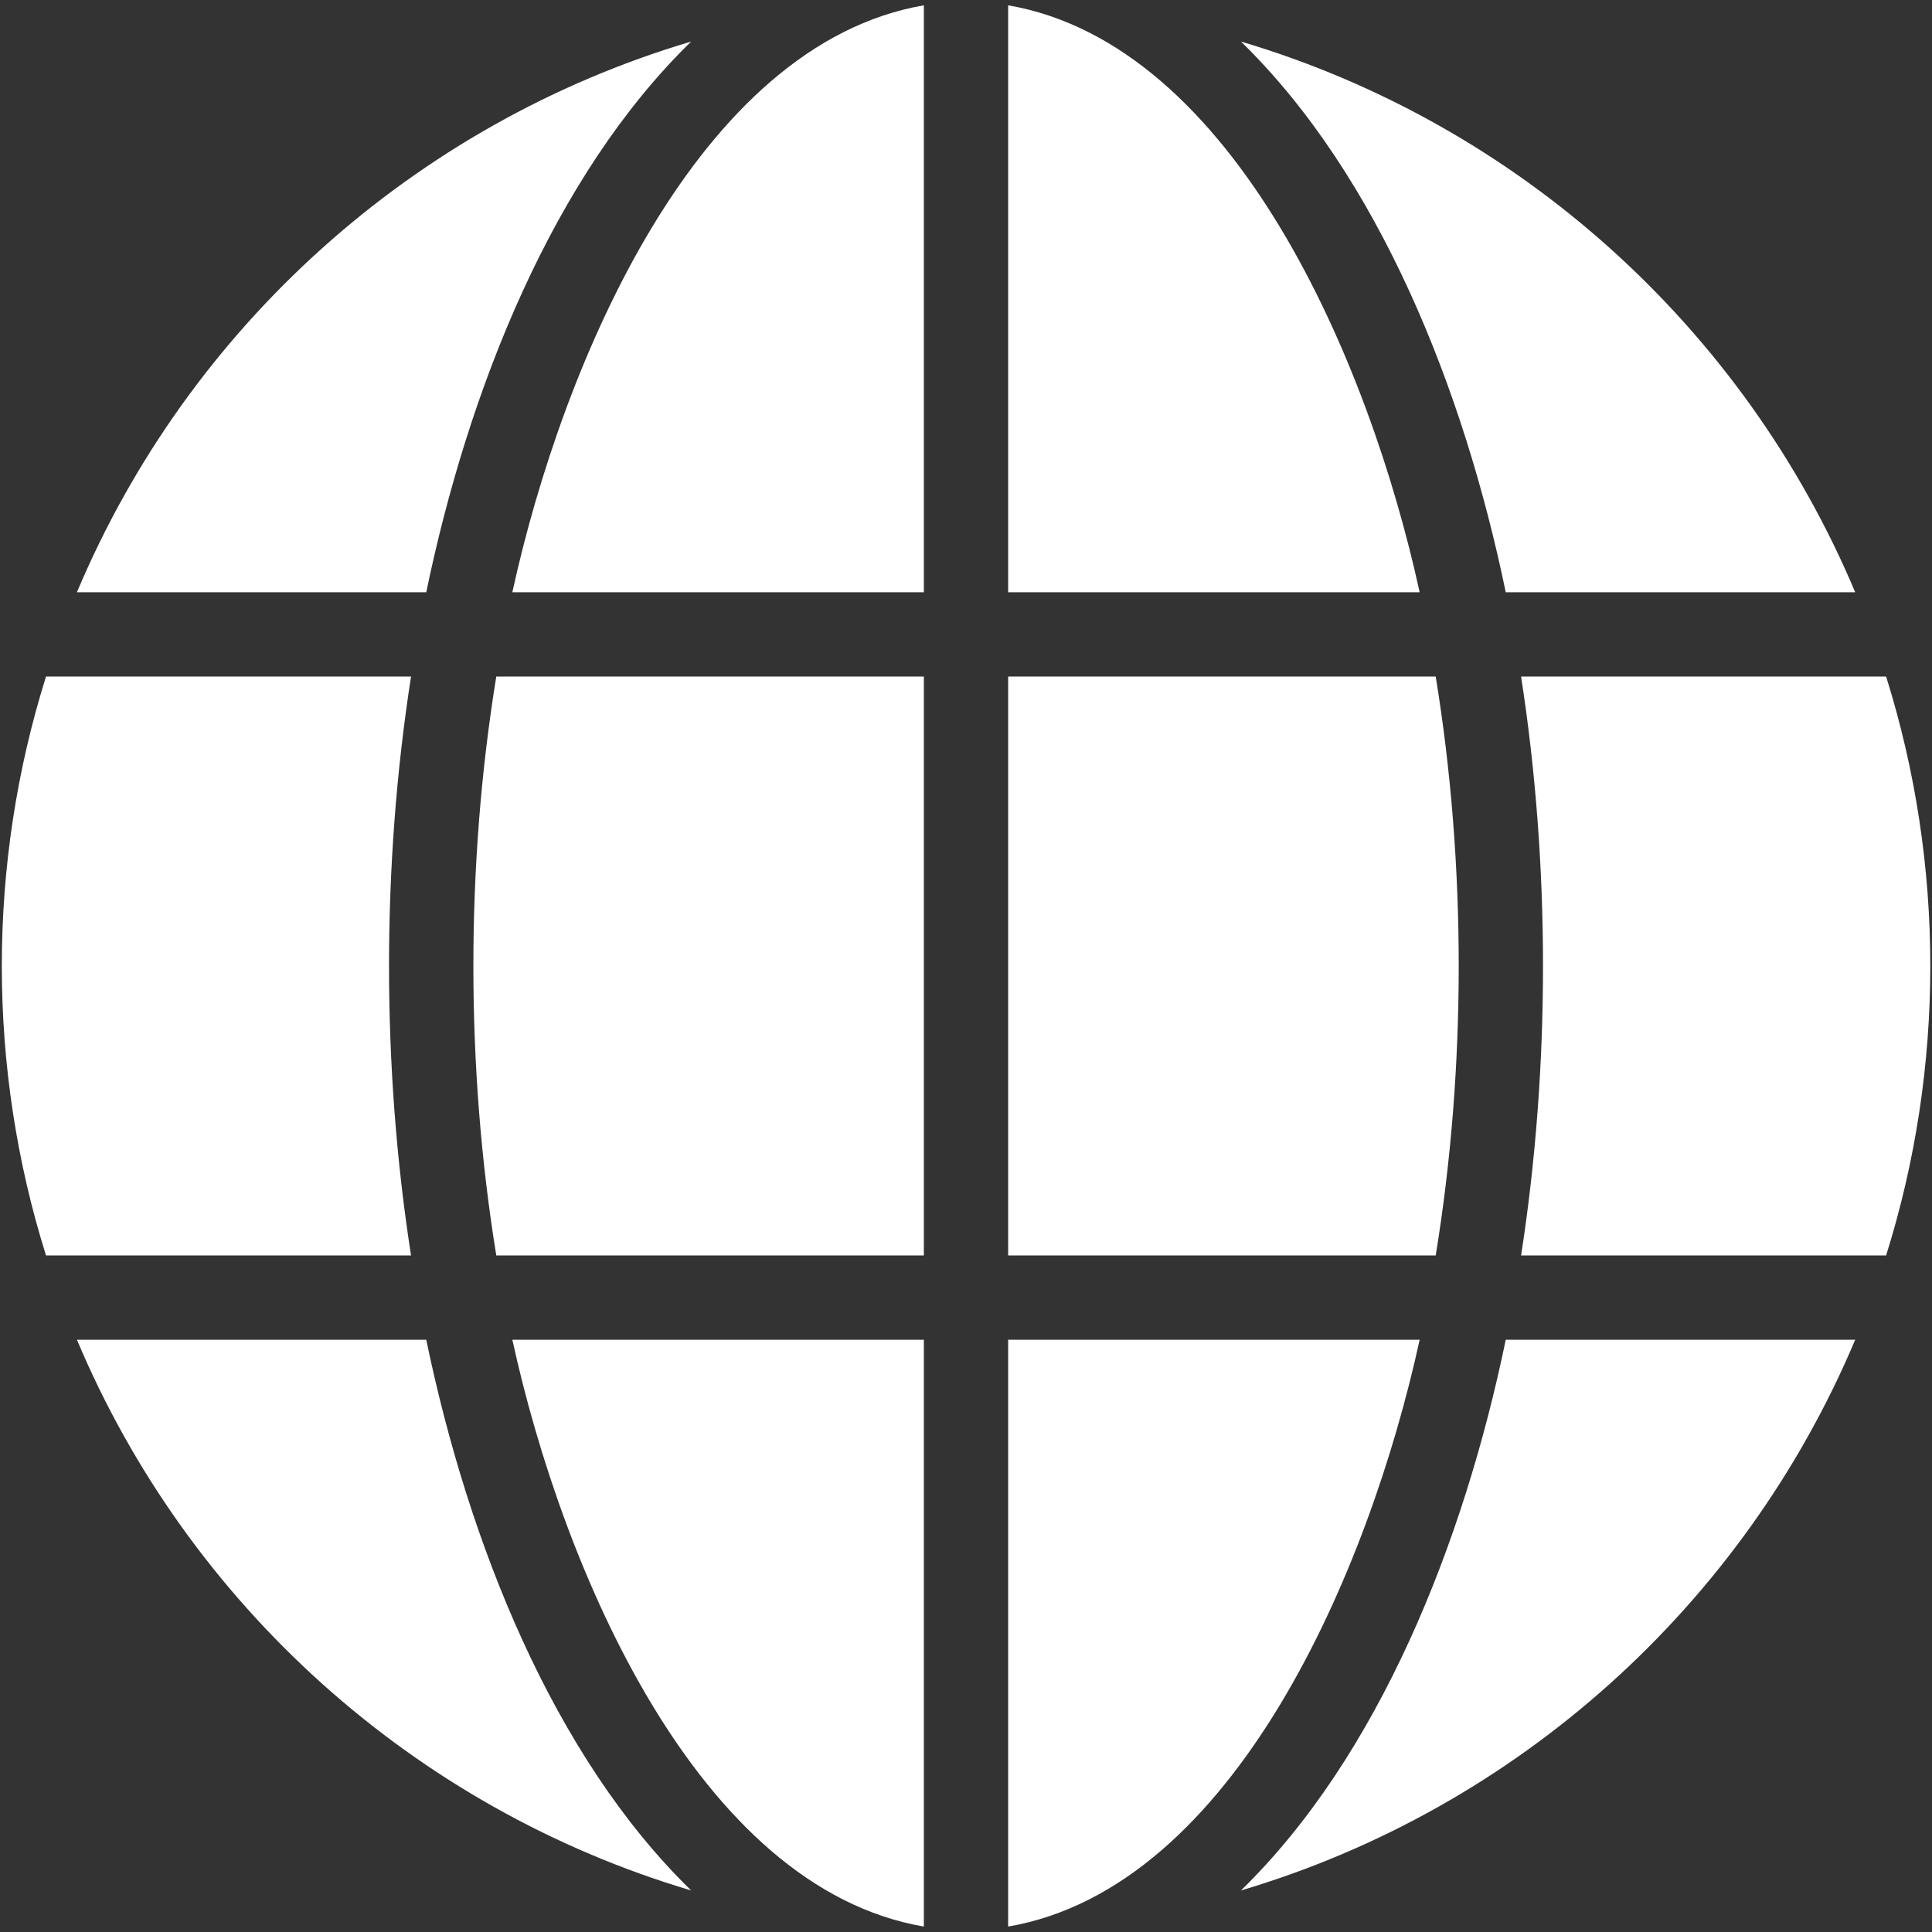 <svg width="16" height="16" viewBox="0 0 16 16" fill="none" xmlns="http://www.w3.org/2000/svg">
<rect x="0" y="0" width="16" height="16" fill="#333333" stroke="none"/>
<g id="Icons / Navigation" clip-path="url(#clip0_1225_820)">
<path id="Vector" fill-rule="evenodd" clip-rule="evenodd" d="M12.47 4.905H15.364C14.441 2.711 12.57 1.025 10.277 0.344C11.421 1.459 12.123 3.227 12.47 4.905ZM15.364 11.095H12.47C12.123 12.773 11.421 14.541 10.277 15.656C12.571 14.975 14.44 13.288 15.364 11.095ZM11.757 11.095C11.341 13.002 10.223 15.633 8.349 15.955V11.095H11.757ZM7.651 11.095H4.243C4.66 13.002 5.778 15.633 7.651 15.955V11.095ZM3.53 11.095C3.878 12.773 4.579 14.541 5.724 15.656C3.43 14.975 1.56 13.288 0.637 11.095H3.53ZM0.381 10.397H3.404C3.161 8.837 3.161 7.163 3.404 5.603H0.381C-0.107 7.157 -0.107 8.843 0.381 10.397ZM4.11 10.397H7.651V5.603H4.11C3.857 7.157 3.857 8.843 4.11 10.397ZM8.349 10.397H11.89C12.144 8.843 12.144 7.157 11.89 5.603H8.349V10.397ZM12.597 10.397H15.62C16.108 8.843 16.108 7.157 15.62 5.603H12.597C12.839 7.163 12.839 8.837 12.597 10.397ZM0.637 4.905H3.53C3.878 3.227 4.579 1.459 5.724 0.344C3.43 1.025 1.56 2.711 0.637 4.905ZM4.243 4.905C4.66 2.998 5.777 0.367 7.651 0.044V4.905H4.243ZM8.349 4.905V0.044C10.223 0.367 11.341 2.998 11.757 4.905H8.349Z" fill="white"/>
</g>
<defs>
<clipPath id="clip0_1225_820">
<rect width="16" height="16" fill="white"/>
</clipPath>
</defs>
</svg>
